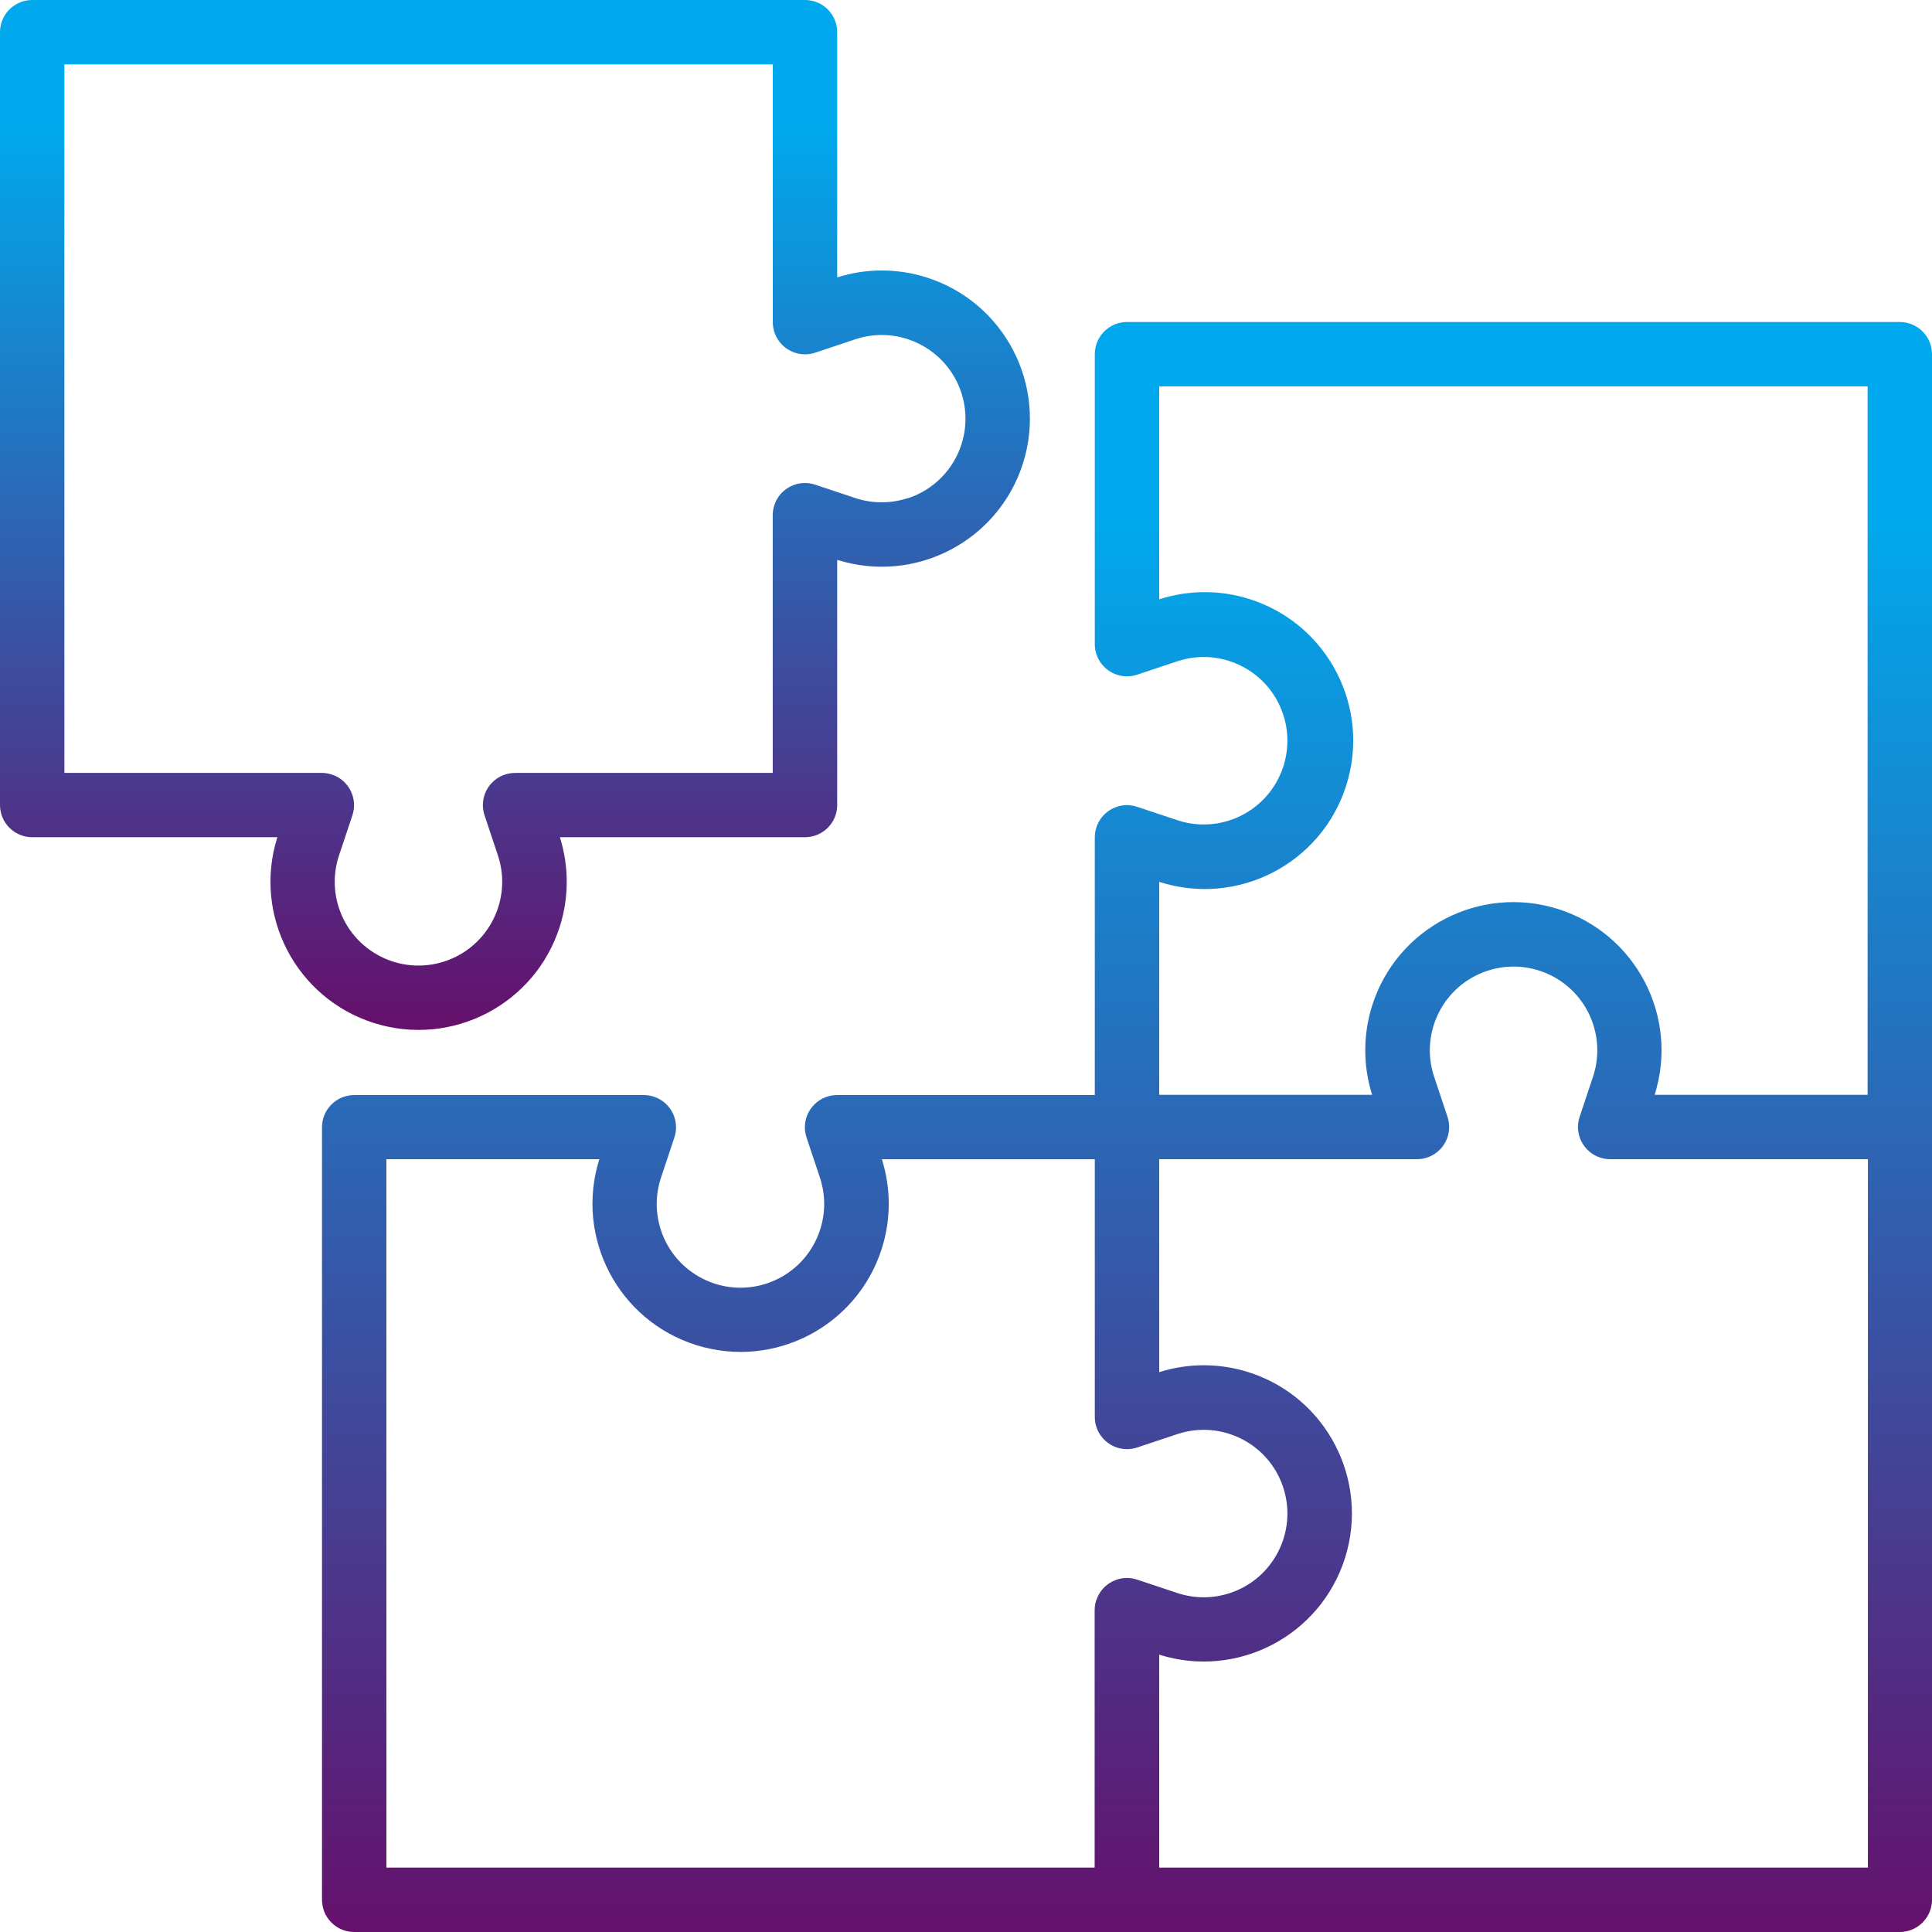 <?xml version="1.0" encoding="utf-8"?>
<!-- Generator: Adobe Illustrator 16.0.0, SVG Export Plug-In . SVG Version: 6.00 Build 0)  -->
<!DOCTYPE svg PUBLIC "-//W3C//DTD SVG 1.1//EN" "http://www.w3.org/Graphics/SVG/1.1/DTD/svg11.dtd">
<svg version="1.1" id="puzzle" xmlns="http://www.w3.org/2000/svg" xmlns:xlink="http://www.w3.org/1999/xlink" x="0px" y="0px"
	 width="63px" height="63px" viewBox="0 0 63 63" enable-background="new 0 0 63 63" xml:space="preserve">
<g id="Group_2323" transform="translate(10.5 10.5)">
	<g id="Group_2322">
		
			<linearGradient id="Path_17392_1_" gradientUnits="userSpaceOnUse" x1="-278.941" y1="410.091" x2="-278.941" y2="409.091" gradientTransform="matrix(52.5 0 0 -52.5 14670.66 21529.781)">
			<stop  offset="0.13" style="stop-color:#00A9ED"/>
			<stop  offset="1" style="stop-color:#65106B"/>
		</linearGradient>
		<path id="Path_17392" fill="url(#Path_17392_1_)" d="M51.45,0h-25.2c-0.58,0-1.05,0.47-1.05,1.05l0,0v9.45
			c-0.003,0.58,0.466,1.052,1.046,1.054c0.114,0,0.228-0.018,0.336-0.054l1.32-0.44c1.433-0.469,2.975,0.312,3.443,1.745
			s-0.313,2.975-1.745,3.444c-0.552,0.181-1.147,0.181-1.698,0l-1.32-0.44c-0.551-0.184-1.145,0.114-1.328,0.664
			c-0.036,0.108-0.055,0.222-0.054,0.336v8.4h-8.4c-0.58-0.002-1.052,0.467-1.054,1.046c0,0.114,0.018,0.228,0.054,0.336l0.44,1.32
			c0.469,1.433-0.313,2.975-1.745,3.444c-1.433,0.469-2.975-0.313-3.444-1.746c-0.181-0.551-0.181-1.146,0-1.698l0.44-1.32
			c0.183-0.55-0.114-1.145-0.665-1.328c-0.108-0.036-0.222-0.054-0.335-0.054H1.05c-0.576,0-1.045,0.465-1.05,1.041v25.2
			c0,0.579,0.47,1.05,1.05,1.05l0,0h50.4c0.579,0,1.05-0.471,1.05-1.05l0,0V1.05C52.5,0.47,52.029,0,51.45,0L51.45,0z M25.25,41.669
			c-0.035,0.106-0.054,0.219-0.055,0.331v8.4H2.1V27.3h6.944c-0.802,2.544,0.61,5.257,3.154,6.06
			c2.544,0.801,5.257-0.611,6.059-3.154c0.298-0.945,0.298-1.96,0-2.905H25.2v8.4c-0.003,0.579,0.466,1.052,1.046,1.054
			c0.114,0,0.228-0.018,0.336-0.054l1.32-0.44c1.433-0.469,2.975,0.313,3.443,1.745s-0.313,2.976-1.745,3.444
			c-0.552,0.181-1.147,0.181-1.698,0l-1.32-0.44c-0.549-0.184-1.143,0.112-1.328,0.66H25.25z M50.4,50.4H27.3v-6.944
			c2.544,0.802,5.257-0.61,6.06-3.154c0.801-2.544-0.611-5.257-3.154-6.059c-0.945-0.298-1.96-0.298-2.905,0V27.3h8.4
			c0.579,0.003,1.052-0.466,1.054-1.046c0-0.114-0.018-0.228-0.054-0.336l-0.44-1.32c-0.469-1.433,0.313-2.975,1.745-3.443
			c1.433-0.469,2.976,0.312,3.444,1.745c0.181,0.552,0.181,1.146,0,1.698l-0.44,1.32c-0.183,0.551,0.114,1.145,0.665,1.328
			c0.107,0.036,0.221,0.055,0.335,0.054h8.4V50.4H50.4z M50.4,25.2h-6.944c0.802-2.544-0.61-5.257-3.154-6.059
			c-2.544-0.802-5.257,0.61-6.059,3.154c-0.298,0.945-0.298,1.96,0,2.905H27.3v-6.944c2.544,0.82,5.271-0.577,6.092-3.121
			s-0.577-5.271-3.121-6.092c-0.966-0.312-2.005-0.312-2.971,0V2.1H50.4V25.2z"/>
	</g>
</g>
<g id="Group_2325">
	<g id="Group_2324">
		
			<linearGradient id="Path_17393_1_" gradientUnits="userSpaceOnUse" x1="-265.592" y1="416.418" x2="-265.592" y2="415.417" gradientTransform="matrix(33.584 0 0 -33.584 8936.386 13984.792)">
			<stop  offset="0.13" style="stop-color:#00A9ED"/>
			<stop  offset="1" style="stop-color:#65106B"/>
		</linearGradient>
		<path id="Path_17393" fill="url(#Path_17393_1_)" d="M30.205,9.044c-0.945-0.298-1.959-0.298-2.905,0V1.05
			C27.3,0.47,26.83,0,26.25,0H1.05C0.47,0,0,0.47,0,1.05l0,0v25.2c0,0.58,0.47,1.05,1.05,1.05h7.994
			c-0.802,2.544,0.61,5.257,3.154,6.06c2.544,0.801,5.257-0.611,6.059-3.155c0.298-0.945,0.298-1.959,0-2.905h7.993
			c0.58,0,1.05-0.47,1.05-1.05v-7.994c2.544,0.802,5.257-0.61,6.06-3.154C34.161,12.558,32.749,9.845,30.205,9.044L30.205,9.044z
			 M29.6,16.244c-0.552,0.181-1.148,0.181-1.7,0l-1.32-0.44c-0.55-0.184-1.145,0.114-1.328,0.664
			c-0.036,0.108-0.054,0.222-0.054,0.336v8.4H16.8c-0.58-0.002-1.052,0.466-1.054,1.046c0,0.114,0.018,0.228,0.054,0.336l0.44,1.32
			c0.469,1.433-0.313,2.975-1.745,3.444c-1.433,0.469-2.975-0.313-3.444-1.745c-0.181-0.552-0.181-1.147,0-1.699l0.44-1.32
			c0.183-0.55-0.114-1.145-0.665-1.328c-0.108-0.036-0.222-0.054-0.335-0.054H2.1V2.1h23.1v8.4c-0.002,0.58,0.466,1.052,1.046,1.054
			c0.114,0,0.228-0.018,0.336-0.054l1.32-0.44c1.433-0.469,2.975,0.312,3.445,1.745c0.469,1.433-0.312,2.975-1.745,3.444l0,0
			L29.6,16.244z"/>
	</g>
</g>
</svg>
